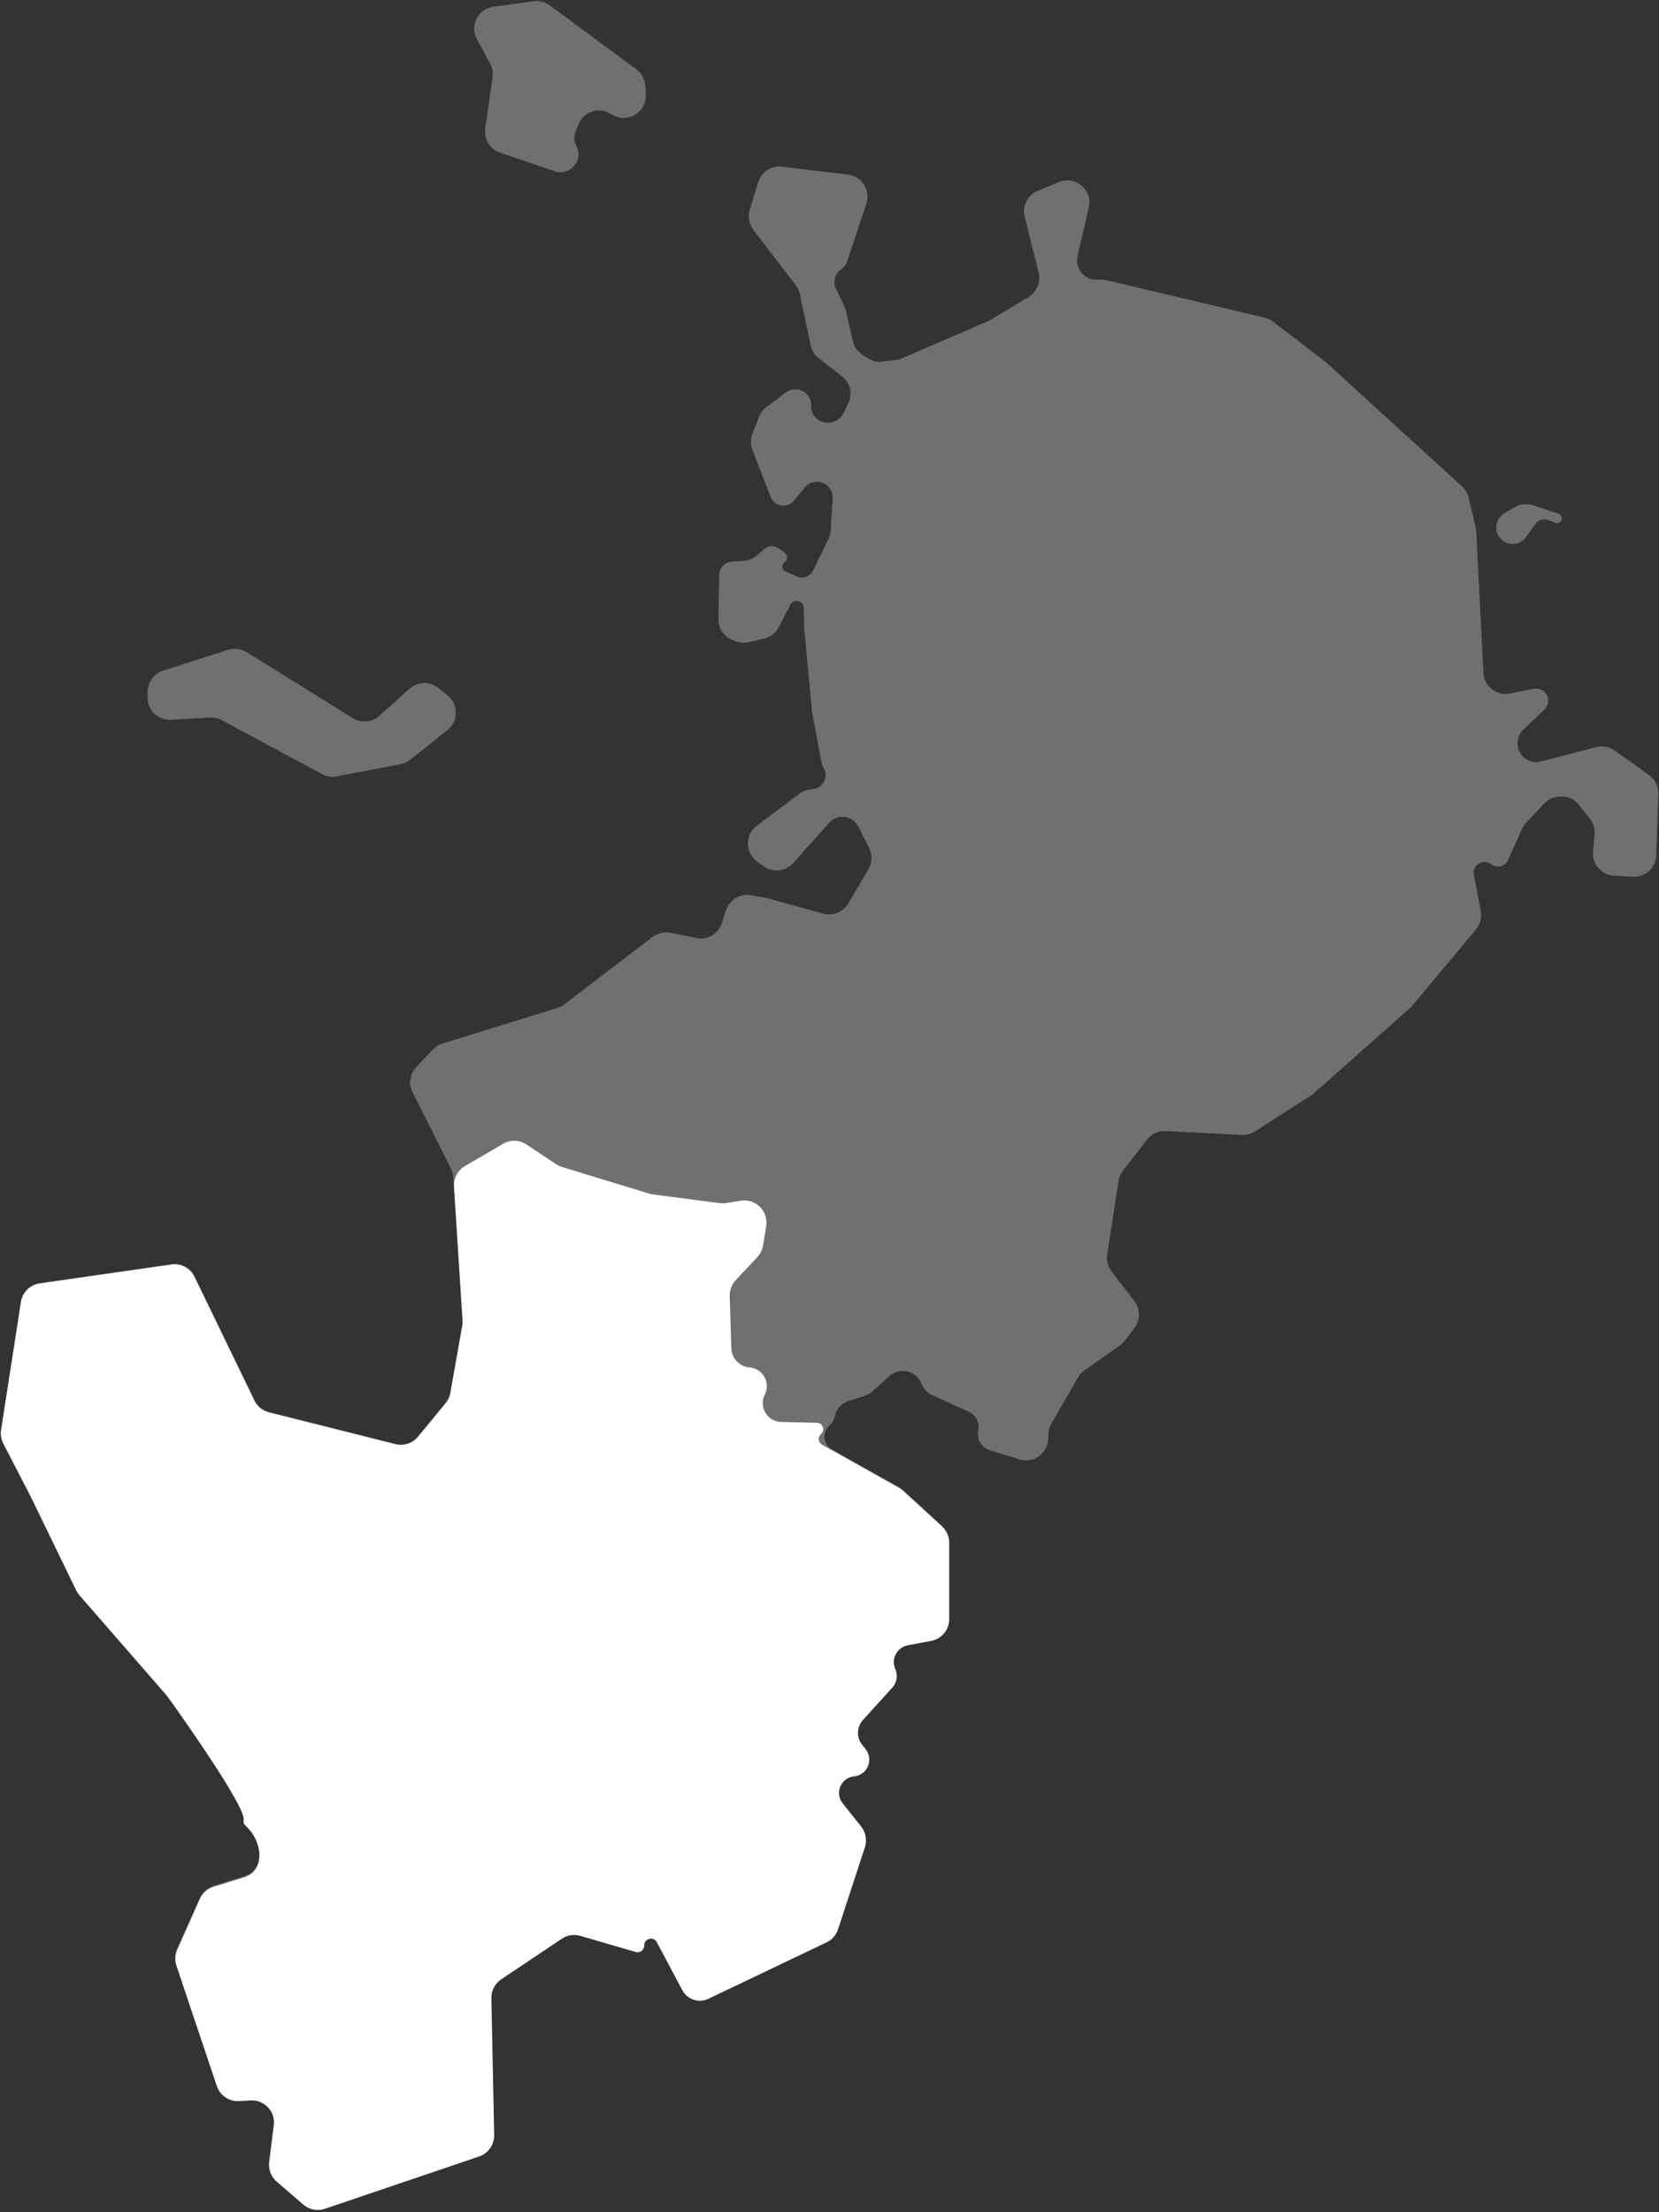 <svg width="75" height="100" viewBox="0 0 75 100" fill="none" xmlns="http://www.w3.org/2000/svg">
<rect x="0" y="0" width="75" height="100" fill="#333333" stroke="none"/>
<g clip-path="url(#clip0)">
<path d="M20.526 53.636C20.502 53.258 20.694 52.898 21.021 52.708L22.745 51.704C23.075 51.512 23.485 51.524 23.802 51.736L25.141 52.626C25.221 52.68 25.31 52.721 25.402 52.75L29.363 53.959C29.416 53.975 29.471 53.987 29.526 53.994L32.549 54.387C32.645 54.399 32.742 54.398 32.838 54.382L33.489 54.276C34.162 54.166 34.745 54.747 34.638 55.42L34.499 56.294C34.467 56.491 34.378 56.674 34.242 56.82L33.258 57.872C33.078 58.065 32.981 58.322 32.989 58.586L33.063 60.951C33.077 61.393 33.414 61.758 33.853 61.808L33.913 61.815C34.501 61.881 34.842 62.515 34.575 63.043C34.292 63.6 34.687 64.261 35.312 64.276L36.935 64.316C37.202 64.322 37.319 64.656 37.114 64.828C36.959 64.958 36.982 65.204 37.159 65.303L40.65 67.262C40.717 67.3 40.78 67.345 40.837 67.397L42.587 69.001C42.794 69.191 42.912 69.458 42.912 69.738V73.192C42.912 73.673 42.569 74.086 42.096 74.175L41.038 74.373C40.547 74.466 40.271 74.993 40.474 75.449C40.6 75.73 40.547 76.058 40.341 76.285L39.017 77.743C38.725 78.065 38.711 78.552 38.985 78.889L39.129 79.068C39.509 79.537 39.214 80.239 38.614 80.298C38.017 80.356 37.721 81.053 38.095 81.523L38.931 82.574C39.141 82.837 39.204 83.188 39.099 83.508L37.886 87.212C37.801 87.471 37.613 87.685 37.366 87.802L32.027 90.352C31.593 90.56 31.072 90.388 30.846 89.963L29.695 87.797C29.546 87.516 29.121 87.625 29.125 87.942C29.127 88.146 28.932 88.294 28.737 88.237L26.236 87.508C25.952 87.425 25.645 87.472 25.399 87.637L22.657 89.474C22.374 89.664 22.207 89.985 22.214 90.325L22.34 96.513C22.349 96.949 22.074 97.34 21.661 97.48L14.687 99.845C14.352 99.959 13.981 99.887 13.713 99.656L12.512 98.62C12.258 98.402 12.131 98.071 12.173 97.739L12.381 96.069C12.459 95.448 11.953 94.909 11.328 94.947L10.811 94.978C10.36 95.005 9.947 94.727 9.803 94.298L7.979 88.861C7.9 88.624 7.912 88.365 8.014 88.137L9.034 85.842C9.151 85.578 9.376 85.378 9.652 85.293L11.044 84.861C12.005 84.562 11.876 83.247 11.136 82.564C11.037 82.473 10.991 82.384 11.016 82.302C11.189 81.737 7.902 77.147 7.587 76.708C7.569 76.683 7.553 76.663 7.533 76.64L3.591 72.112C3.533 72.045 3.484 71.971 3.446 71.892L1.403 67.68L0.15 65.257C0.053 65.069 0.018 64.854 0.05 64.645L0.947 58.855C1.014 58.42 1.358 58.081 1.793 58.018L7.748 57.162C8.179 57.1 8.6 57.325 8.79 57.716L11.499 63.311C11.628 63.577 11.868 63.773 12.155 63.845L17.883 65.285C18.258 65.379 18.654 65.249 18.9 64.95L20.149 63.431C20.258 63.298 20.331 63.14 20.361 62.971L20.9 59.93C20.914 59.852 20.918 59.772 20.913 59.692L20.526 53.636Z" fill="white"/>
<path opacity="0.3" d="M14.56 34.993C14.762 35.102 14.996 35.138 15.221 35.095L18.104 34.544C18.263 34.514 18.412 34.446 18.539 34.345L20.23 33.001C20.73 32.603 20.734 31.845 20.239 31.442L19.817 31.099C19.435 30.788 18.884 30.801 18.517 31.13L17.148 32.359C16.817 32.656 16.329 32.699 15.952 32.464L11.146 29.477C10.896 29.322 10.592 29.284 10.313 29.373L7.369 30.316C6.955 30.449 6.674 30.834 6.674 31.269V31.539C6.674 32.114 7.158 32.571 7.732 32.537L9.491 32.434C9.676 32.424 9.86 32.465 10.023 32.552L14.56 34.993Z" fill="white"/>
<path opacity="0.3" d="M21.937 5.812C21.869 6.288 22.15 6.745 22.605 6.9L25.08 7.742C25.771 7.976 26.395 7.249 26.057 6.603C25.945 6.386 25.936 6.131 26.033 5.907L26.168 5.595C26.407 5.046 27.071 4.828 27.589 5.13L27.696 5.192C28.388 5.596 29.25 5.061 29.197 4.262L29.171 3.869C29.152 3.576 29.004 3.306 28.767 3.131L24.853 0.242C24.644 0.087 24.382 0.02 24.123 0.055L22.303 0.306C21.61 0.401 21.227 1.159 21.56 1.773L22.157 2.875C22.26 3.064 22.299 3.28 22.268 3.493L21.937 5.812Z" fill="white"/>
<path opacity="0.3" d="M72.998 33.926C72.757 33.754 72.451 33.697 72.164 33.772L69.668 34.419C69.449 34.476 69.216 34.443 69.021 34.328C68.535 34.04 68.46 33.368 68.868 32.98L69.822 32.073C69.981 31.922 70.035 31.692 69.961 31.487C69.868 31.231 69.603 31.081 69.335 31.134L68.259 31.348C67.661 31.467 67.096 31.028 67.065 30.419L66.735 24.006C66.732 23.946 66.724 23.887 66.71 23.829L66.398 22.499C66.351 22.303 66.247 22.125 66.098 21.989L59.905 16.339L57.55 14.539C57.438 14.454 57.31 14.393 57.174 14.361L49.994 12.658C49.891 12.633 49.785 12.628 49.68 12.641C49.072 12.719 48.573 12.167 48.712 11.57L49.223 9.38C49.408 8.586 48.615 7.916 47.863 8.231L46.905 8.631C46.449 8.822 46.201 9.317 46.321 9.796L46.953 12.325C47.06 12.752 46.875 13.198 46.498 13.424L44.709 14.5L40.791 16.192C40.704 16.23 40.613 16.255 40.52 16.267L39.904 16.345C39.675 16.374 39.443 16.323 39.247 16.2L39.002 16.046C38.777 15.906 38.618 15.682 38.558 15.424L38.242 14.054C38.225 13.983 38.201 13.914 38.17 13.848L37.79 13.055C37.641 12.742 37.742 12.367 38.03 12.172C38.158 12.085 38.253 11.959 38.302 11.812L39.166 9.2C39.364 8.6 38.963 7.968 38.335 7.893L35.352 7.535C34.871 7.478 34.418 7.773 34.277 8.236L33.894 9.487C33.8 9.795 33.86 10.13 34.056 10.386L35.979 12.903C36.07 13.022 36.133 13.159 36.163 13.305L36.647 15.608C36.696 15.84 36.825 16.047 37.012 16.192L38.061 17.007C38.434 17.297 38.553 17.809 38.346 18.234L38.132 18.676C37.999 18.948 37.719 19.117 37.417 19.107L37.373 19.106C36.97 19.093 36.656 18.748 36.673 18.345C36.689 17.956 36.389 17.619 35.999 17.599C35.834 17.59 35.67 17.64 35.537 17.738L34.651 18.399C34.5 18.511 34.384 18.663 34.316 18.837L34.016 19.605C33.925 19.838 33.925 20.096 34.015 20.329L34.837 22.462C34.946 22.744 35.244 22.907 35.54 22.845C35.678 22.816 35.802 22.742 35.892 22.633L36.388 22.033C36.546 21.842 36.791 21.747 37.036 21.783C37.401 21.836 37.664 22.16 37.642 22.528L37.553 23.98C37.544 24.11 37.511 24.238 37.454 24.356L36.761 25.784C36.627 26.059 36.298 26.179 36.018 26.055L35.519 25.833C35.34 25.754 35.315 25.511 35.472 25.397C35.611 25.296 35.612 25.089 35.473 24.988L35.195 24.784C35.007 24.646 34.749 24.655 34.572 24.805L34.198 25.12C34.034 25.259 33.83 25.34 33.616 25.354L33.084 25.387C32.919 25.398 32.765 25.476 32.659 25.602C32.57 25.708 32.521 25.84 32.518 25.978L32.476 27.974C32.467 28.382 32.708 28.755 33.083 28.915L33.222 28.974C33.417 29.057 33.633 29.076 33.84 29.028L34.546 28.864C34.831 28.798 35.074 28.61 35.208 28.349L35.733 27.335C35.816 27.175 36.015 27.115 36.172 27.204C36.269 27.259 36.331 27.361 36.334 27.473L36.359 28.428L36.712 32.197L37.145 34.483C37.159 34.559 37.188 34.633 37.229 34.699C37.468 35.086 37.236 35.592 36.787 35.663L36.536 35.703C36.407 35.724 36.284 35.775 36.179 35.854L34.209 37.329C33.669 37.734 33.677 38.547 34.225 38.941L34.529 39.159C34.944 39.458 35.517 39.395 35.858 39.014L37.488 37.191C37.582 37.086 37.702 37.007 37.836 36.964C38.212 36.84 38.622 37.01 38.801 37.363L39.291 38.33C39.446 38.635 39.434 38.997 39.261 39.291L38.343 40.844C38.114 41.233 37.652 41.419 37.217 41.3L34.592 40.578L33.939 40.469C33.45 40.387 32.975 40.676 32.822 41.148L32.635 41.728C32.479 42.212 31.984 42.502 31.486 42.401L30.311 42.165C30.029 42.108 29.735 42.175 29.507 42.35L25.505 45.404C25.411 45.476 25.306 45.53 25.194 45.565L20.001 47.173C19.836 47.224 19.688 47.316 19.569 47.442L18.817 48.239C18.528 48.544 18.462 48.998 18.651 49.374L20.385 52.827C20.445 52.947 20.481 53.078 20.49 53.212L20.903 59.672C20.908 59.752 20.904 59.832 20.89 59.91L20.351 62.951C20.321 63.12 20.248 63.279 20.139 63.411L18.89 64.93C18.644 65.229 18.248 65.359 17.873 65.265L12.165 63.825C11.878 63.753 11.638 63.558 11.509 63.291L8.8 57.697C8.61 57.305 8.189 57.081 7.758 57.142L1.793 57.999C1.358 58.061 1.014 58.401 0.947 58.835L0.05 64.625C0.018 64.834 0.053 65.049 0.15 65.237L1.403 67.661L3.445 71.871C3.484 71.951 3.534 72.026 3.592 72.093L7.532 76.59C7.552 76.613 7.569 76.634 7.587 76.659C7.907 77.102 11.198 81.688 11.016 82.252C10.989 82.334 11.034 82.422 11.132 82.513C11.868 83.2 12.001 84.514 11.04 84.812L9.65 85.243C9.376 85.329 9.151 85.528 9.034 85.79L8.005 88.086C7.902 88.315 7.89 88.575 7.97 88.813L9.793 94.248C9.936 94.677 10.35 94.956 10.801 94.928L11.318 94.897C11.943 94.859 12.448 95.398 12.371 96.019L12.162 97.689C12.121 98.021 12.248 98.352 12.502 98.57L13.703 99.606C13.971 99.837 14.342 99.909 14.677 99.796L21.65 97.431C22.063 97.291 22.338 96.899 22.329 96.462L22.195 90.285C22.187 89.945 22.354 89.624 22.636 89.434L25.379 87.588C25.625 87.423 25.932 87.375 26.217 87.458L28.717 88.187C28.912 88.244 29.107 88.096 29.105 87.893C29.101 87.575 29.526 87.466 29.675 87.747L30.826 89.913C31.052 90.338 31.572 90.51 32.007 90.302L37.346 87.753C37.593 87.635 37.78 87.421 37.865 87.162L39.079 83.458C39.184 83.138 39.121 82.787 38.911 82.524L38.075 81.473C37.701 81.003 37.996 80.306 38.594 80.248C39.194 80.189 39.488 79.487 39.109 79.018L38.965 78.84C38.691 78.502 38.705 78.015 38.997 77.694L40.321 76.235C40.527 76.008 40.58 75.68 40.454 75.399C40.25 74.943 40.527 74.416 41.018 74.323L42.076 74.125C42.549 74.036 42.892 73.623 42.892 73.142V69.689C42.892 69.408 42.774 69.141 42.567 68.951L40.816 67.347C40.76 67.295 40.697 67.25 40.63 67.212L37.611 65.518C37.206 65.291 37.153 64.728 37.508 64.43C37.621 64.335 37.699 64.206 37.73 64.063L37.746 63.992C37.812 63.687 38.035 63.441 38.331 63.344L39.092 63.095C39.227 63.051 39.352 62.978 39.456 62.882L40.184 62.216C40.662 61.779 41.429 61.957 41.665 62.56C41.752 62.783 41.923 62.963 42.141 63.062L43.801 63.82C44.125 63.968 44.303 64.321 44.228 64.67C44.146 65.055 44.371 65.438 44.747 65.554L46.09 65.969C46.708 66.16 47.343 65.722 47.383 65.076L47.401 64.789C47.41 64.635 47.455 64.486 47.532 64.352L48.729 62.274C48.801 62.148 48.9 62.04 49.018 61.956L50.631 60.816C50.715 60.757 50.789 60.685 50.851 60.603L51.287 60.028C51.558 59.669 51.557 59.173 51.283 58.816L50.249 57.468C50.084 57.251 50.013 56.977 50.055 56.707L50.566 53.377C50.592 53.208 50.661 53.049 50.766 52.914L51.861 51.51C52.061 51.253 52.375 51.109 52.701 51.126L56.141 51.304C56.35 51.315 56.557 51.26 56.733 51.147L59.275 49.513C59.318 49.486 59.359 49.454 59.398 49.42L63.747 45.562C63.784 45.529 63.819 45.493 63.85 45.455L66.73 42.007C66.922 41.777 67.001 41.472 66.945 41.178L66.633 39.552C66.548 39.104 67.062 38.788 67.423 39.067C67.677 39.263 68.048 39.17 68.179 38.876L68.802 37.477C68.848 37.374 68.91 37.28 68.987 37.199L69.809 36.325C69.966 36.157 70.177 36.049 70.405 36.019L70.466 36.011C70.817 35.964 71.166 36.106 71.385 36.384L71.878 37.011C72.035 37.211 72.11 37.463 72.088 37.716L72.02 38.498C71.971 39.059 72.395 39.55 72.957 39.583L73.816 39.633C74.377 39.666 74.855 39.231 74.874 38.67L74.971 35.888C74.983 35.553 74.826 35.235 74.554 35.04L72.998 33.926Z" fill="white"/>
<path opacity="0.3" d="M69.428 23.666C69.552 23.494 69.776 23.427 69.974 23.503L70.313 23.634C70.455 23.688 70.608 23.583 70.608 23.431C70.608 23.337 70.548 23.254 70.46 23.225L69.298 22.837C69.021 22.745 68.717 22.778 68.467 22.928L67.998 23.209C67.569 23.466 67.511 24.065 67.883 24.399C68.211 24.695 68.724 24.64 68.983 24.282L69.428 23.666Z" fill="white"/>
</g>
<defs>
<clipPath id="clip0">
<rect width="75" height="100" fill="white"/>
</clipPath>
</defs>
</svg>
